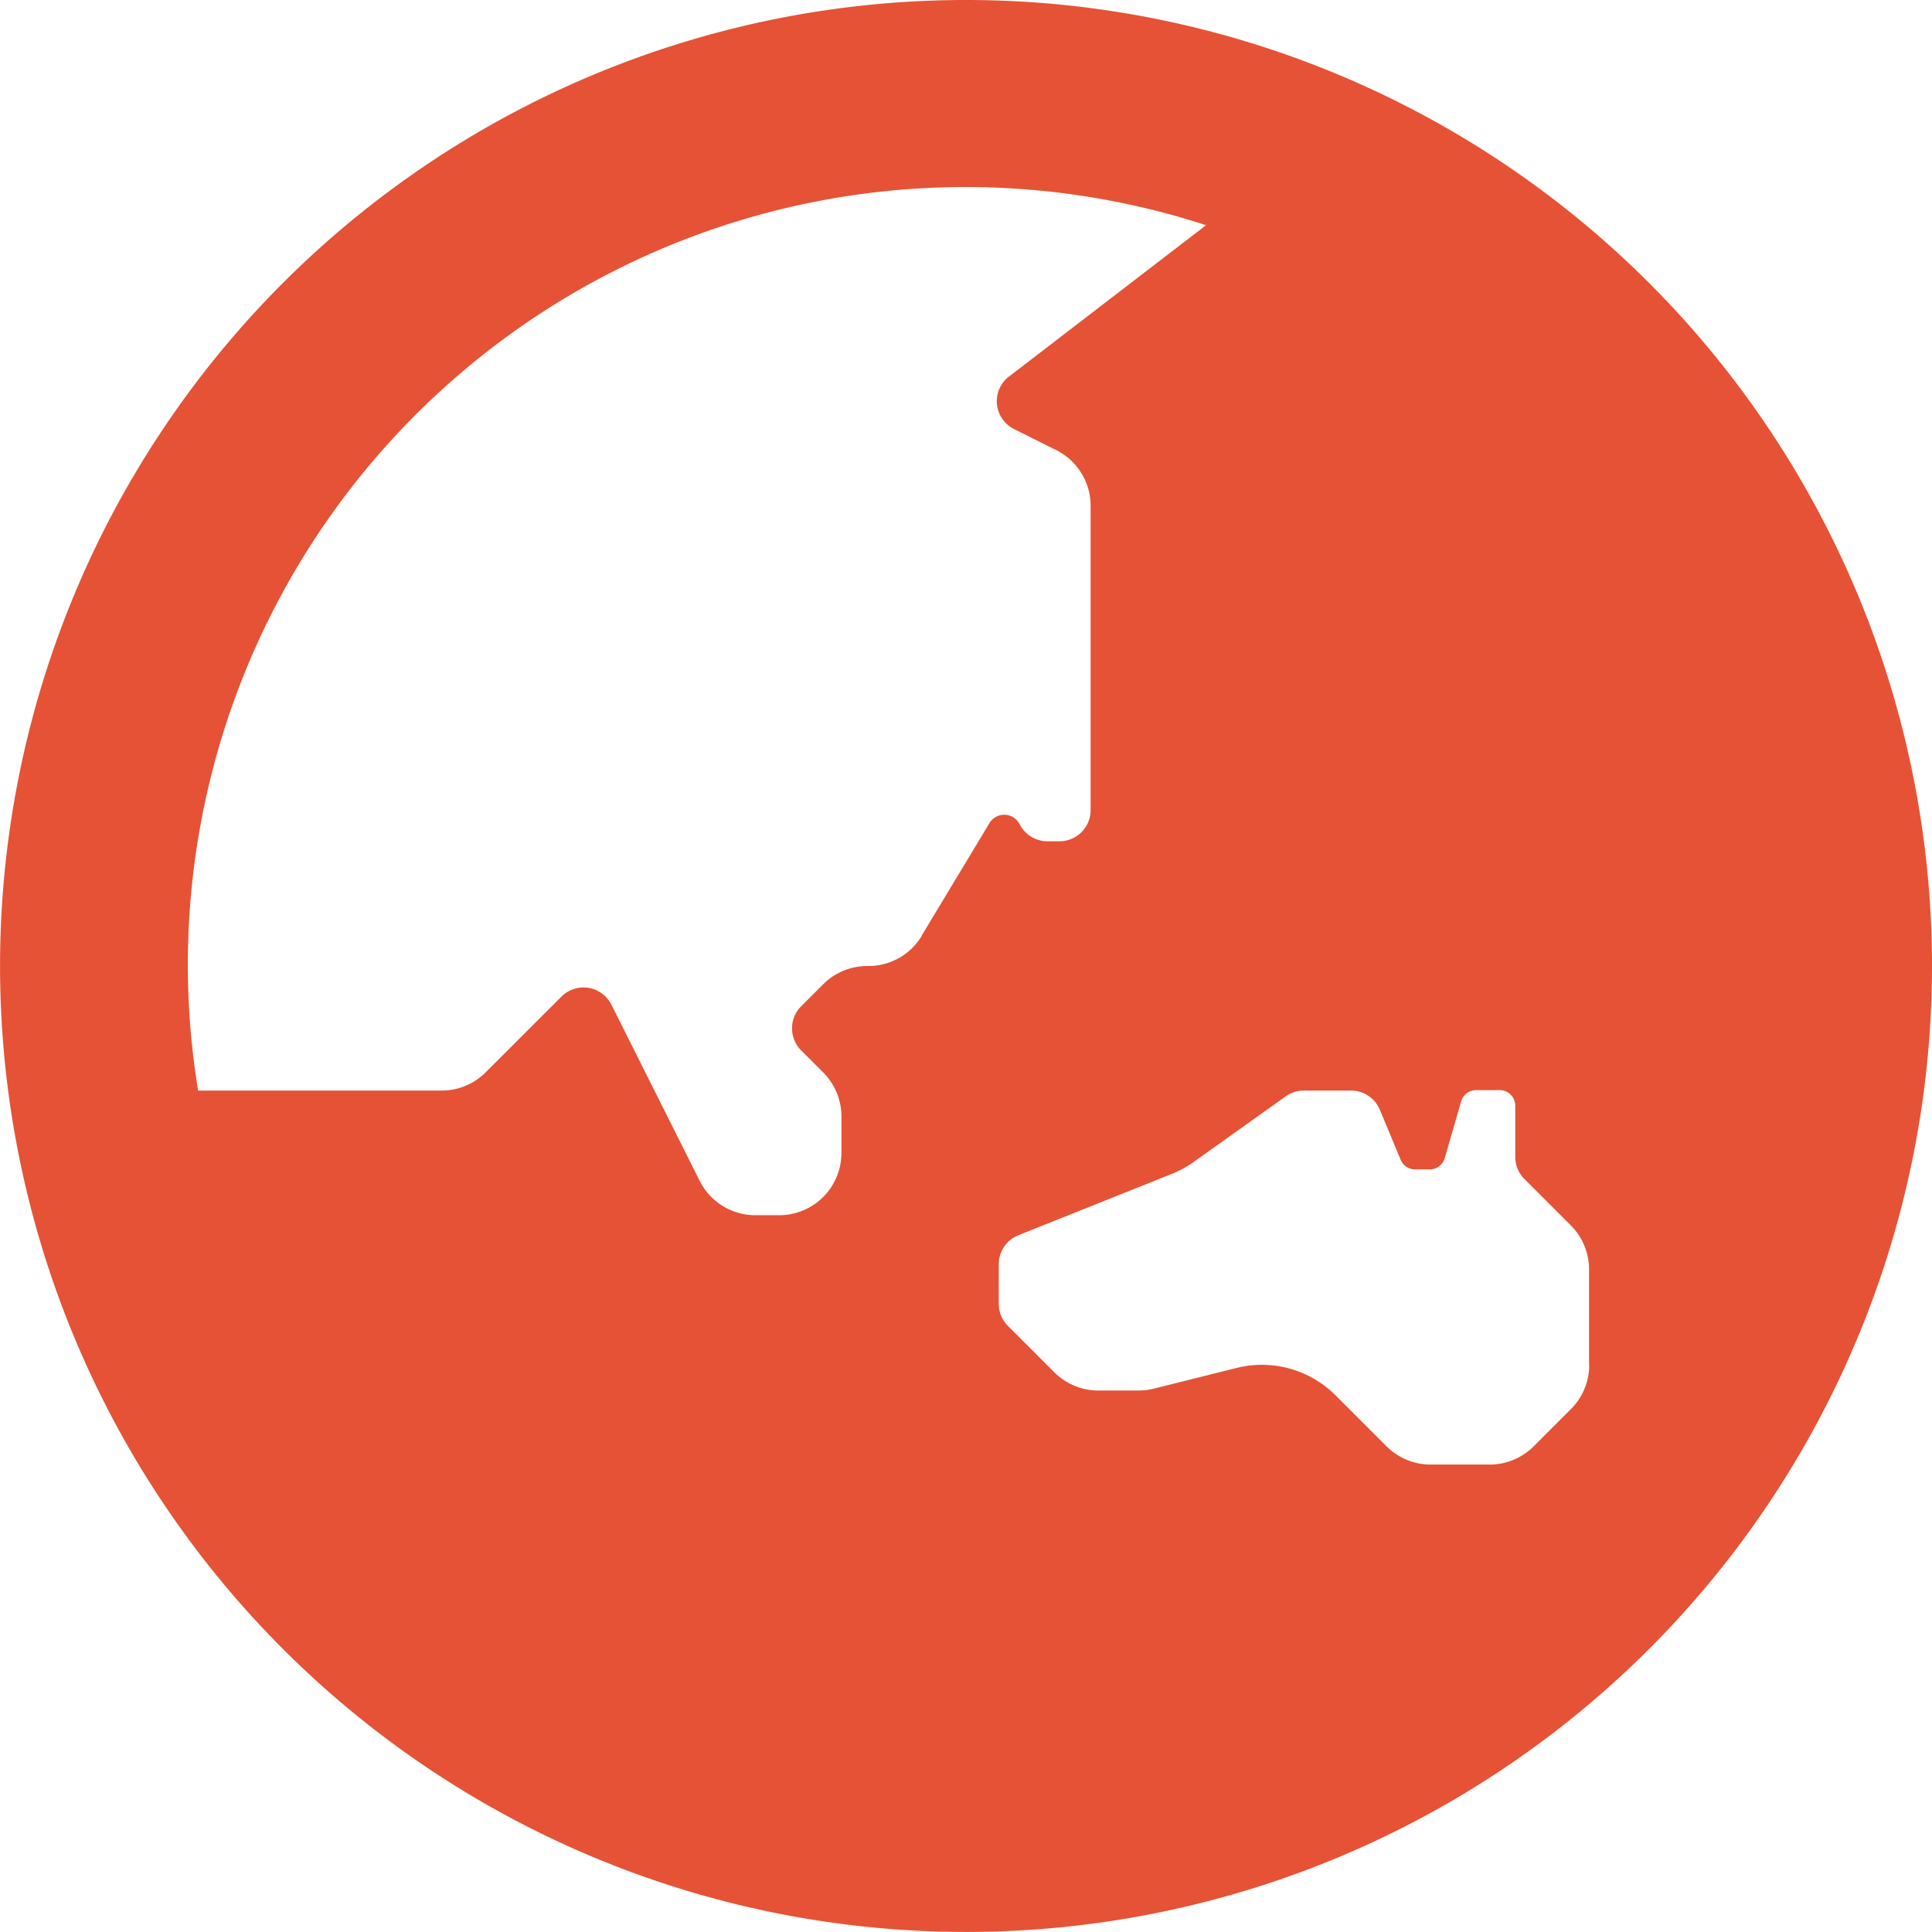 <svg xmlns="http://www.w3.org/2000/svg" width="34.129" height="34.129" viewBox="0 0 34.129 34.129"><path id="Icon_awesome-globe-asia" data-name="Icon awesome-globe-asia" d="M17.064.563A17.064,17.064,0,1,0,34.129,17.627,17.064,17.064,0,0,0,17.064.563Zm-.78,16.53a1.1,1.1,0,0,1-.944.535h-.021a1.1,1.1,0,0,0-.778.323l-.389.389a.551.551,0,0,0,0,.778l.389.389a1.1,1.1,0,0,1,.323.778v.645a1.1,1.1,0,0,1-1.1,1.1h-.42a1.1,1.1,0,0,1-.985-.609L10.8,18.31a.551.551,0,0,0-.881-.143L8.58,19.505a1.1,1.1,0,0,1-.778.323H3.5A13.736,13.736,0,0,1,21.305,4.541L17.854,7.192a.55.55,0,0,0,.059.95l.745.372a1.1,1.1,0,0,1,.608.985v5.375a.55.55,0,0,1-.55.55h-.211a.549.549,0,0,1-.492-.3.305.305,0,0,0-.534-.021l-1.2,1.992Zm11.79,7.583a1.1,1.1,0,0,1-.323.778l-.658.658a1.1,1.1,0,0,1-.778.323H25.271a1.1,1.1,0,0,1-.778-.323l-.9-.9a1.842,1.842,0,0,0-1.749-.484l-1.464.366a1.091,1.091,0,0,1-.267.033h-.711a1.1,1.1,0,0,1-.778-.323l-.82-.82a.551.551,0,0,1-.161-.389v-.7a.551.551,0,0,1,.346-.511L20.7,21.3a1.845,1.845,0,0,0,.385-.21l1.631-1.162a.549.549,0,0,1,.319-.1h.832a.55.55,0,0,1,.508.339l.368.884a.275.275,0,0,0,.254.169h.261a.275.275,0,0,0,.264-.2l.289-1a.275.275,0,0,1,.264-.2h.417a.275.275,0,0,1,.275.275V21a.551.551,0,0,0,.161.389l.82.82a1.1,1.1,0,0,1,.323.778v1.693Z" transform="translate(0 -0.563)" fill="#e65235"></path></svg>